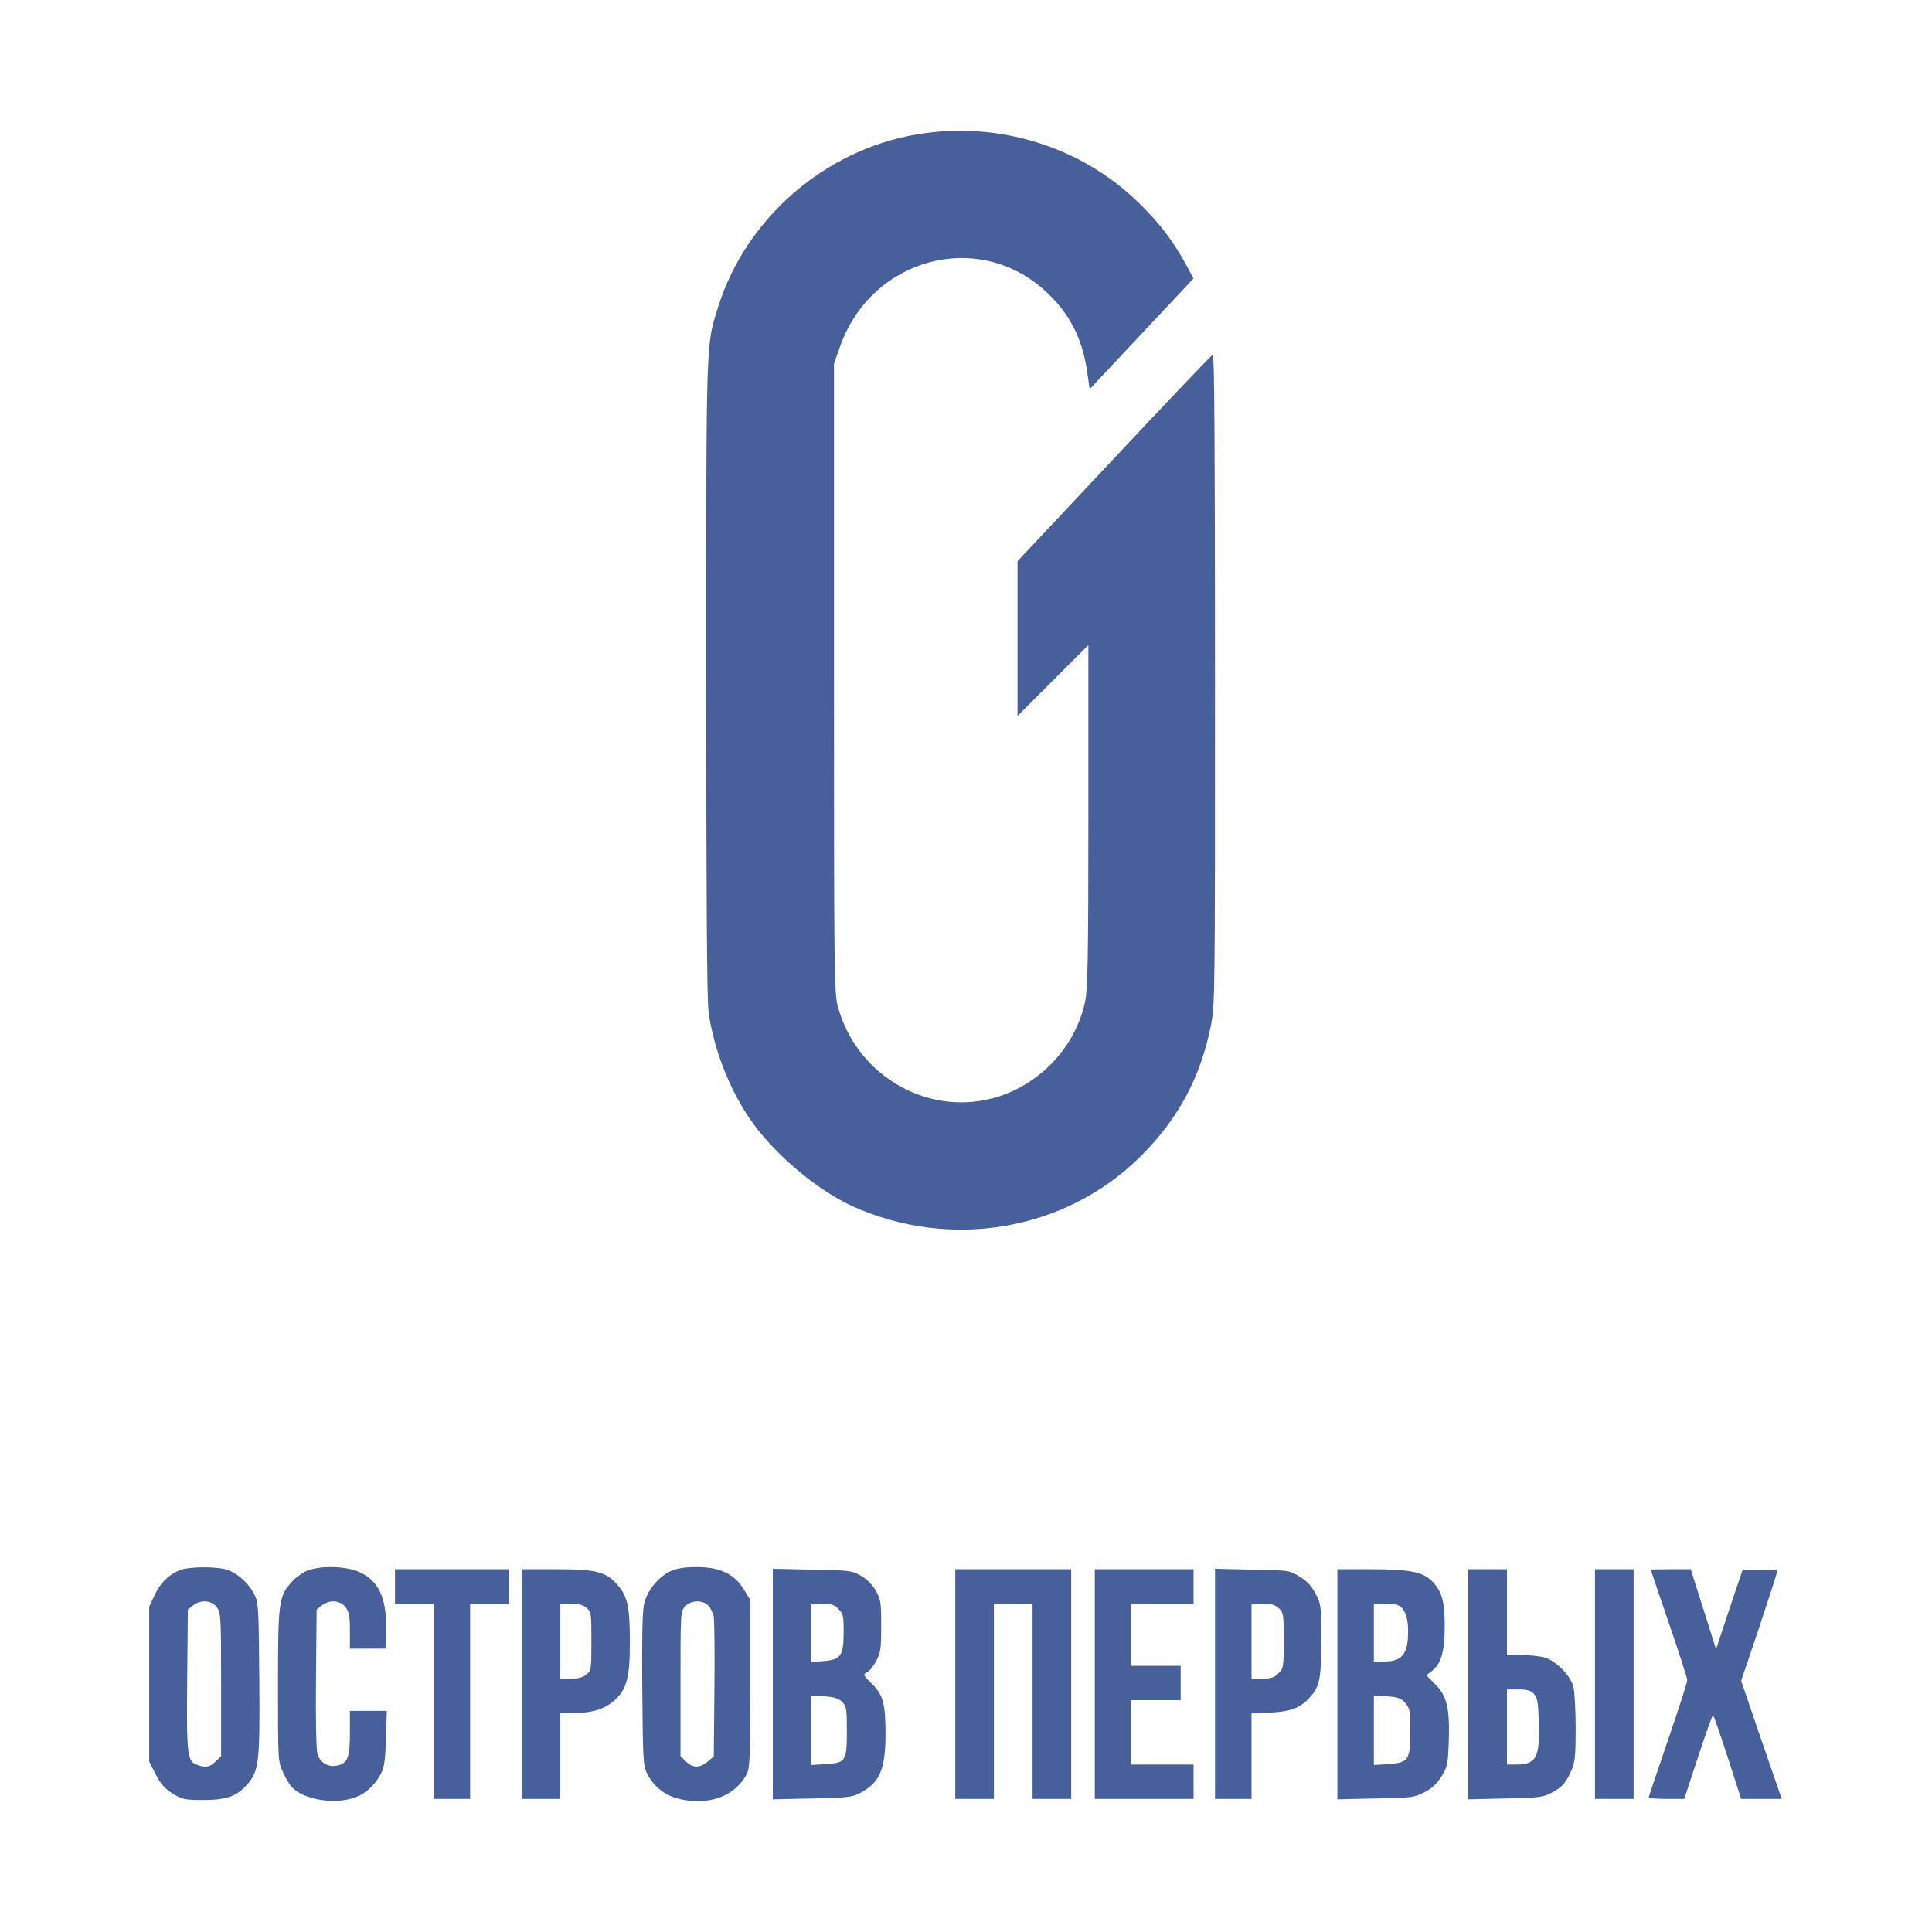 <svg width="617" height="617" viewBox="0 0 617 617" fill="none" xmlns="http://www.w3.org/2000/svg">
<path d="M292.8 42.916C263.459 47.852 238.299 69.653 229.387 97.897C225.41 110.512 225.547 106.467 225.547 216.704C225.547 285.054 225.753 319.743 226.302 323.308C227.878 334.551 232.54 346.96 239.053 356.695C246.388 367.801 260.511 379.866 272.234 385.214C303.701 399.405 340.515 393.029 364.372 369.172C376.301 357.243 383.294 344.286 386.653 327.764C388.024 321.114 388.024 318.783 388.024 216.978C388.024 145.681 387.818 113.048 387.339 113.254C386.927 113.391 372.736 128.267 355.803 146.366L324.953 179.204V203.884V228.633L336.265 217.321L347.576 206.009V260.511C347.576 305.758 347.371 315.836 346.548 319.812C343.6 333.797 332.905 345.589 319.126 350.113C297.325 357.175 273.811 344.149 267.572 321.457C266.407 317.344 266.338 310.42 266.338 216.636V116.202L268.258 110.717C278.267 82.335 312.407 73.149 334.002 93.099C341.543 100.091 345.588 107.906 347.165 118.533L347.988 124.291L364.578 106.604L381.169 88.917L378.701 84.392C374.656 76.988 370.337 71.298 364.03 65.128C345.52 46.824 318.92 38.528 292.8 42.916Z" fill="#47609C"/>
<path d="M57.929 501.278C54.227 502.581 51.279 505.323 49.428 509.299L47.646 513.138V537.887V562.567L49.703 566.612C51.279 569.765 52.582 571.136 55.119 572.782C58.272 574.701 58.958 574.838 65.059 574.838C72.463 574.838 75.754 573.604 79.113 569.697C82.746 565.378 83.021 562.498 82.815 535.967C82.609 512.59 82.541 511.699 81.101 508.956C79.182 505.323 75.411 502.101 72.189 501.21C68.898 500.25 60.672 500.318 57.929 501.278ZM69.172 513.207C70.544 514.989 70.612 515.812 70.612 537.955V560.853L68.898 562.498C67.116 564.349 65.539 564.624 62.865 563.595C59.78 562.43 59.575 560.579 59.78 536.516L59.986 514.03L61.631 512.727C64.031 510.807 67.459 511.013 69.172 513.207Z" fill="#47609C"/>
<path d="M98.377 501.484C96.869 502.032 94.538 503.678 93.167 505.186C88.985 509.848 88.779 511.63 88.779 538.504C88.779 562.087 88.779 562.567 90.356 565.926C91.179 567.777 92.413 569.902 93.098 570.588C95.292 573.056 99.611 574.701 104.616 575.044C112.911 575.592 118.327 572.782 121.755 566.269C122.714 564.418 123.057 561.881 123.263 555.094L123.537 546.388H117.641H111.745V553.449C111.745 561.196 111.06 563.047 107.906 563.801C104.958 564.555 102.285 563.047 101.394 560.167C100.982 558.591 100.777 549.953 100.914 535.899L101.119 514.029L102.765 512.727C105.164 510.807 108.592 511.013 110.306 513.207C111.471 514.715 111.745 516.018 111.745 520.748V526.507H117.573H123.4V520.474C123.4 510.19 120.932 504.912 114.899 502.101C110.786 500.181 102.902 499.907 98.377 501.484Z" fill="#47609C"/>
<path d="M214.168 501.758C210.26 503.541 206.558 508.065 205.667 512.384C205.118 514.715 204.981 523.902 205.118 539.875C205.324 563.115 205.393 563.938 206.832 566.749C209.917 572.439 215.196 575.181 223.011 575.181C229.867 575.181 235.488 572.096 238.436 566.68C239.465 564.761 239.602 561.539 239.602 537.75V510.945L237.545 507.585C234.529 502.649 229.935 500.456 222.531 500.456C218.624 500.456 216.156 500.867 214.168 501.758ZM226.165 512.727C226.919 513.481 227.742 515.126 227.947 516.36C228.153 517.594 228.29 528.152 228.153 539.738L227.947 560.922L226.028 562.567C223.56 564.692 221.16 564.692 219.035 562.498L217.321 560.853V537.75C217.321 514.921 217.321 514.578 218.829 513.001C220.68 511.013 224.314 510.876 226.165 512.727Z" fill="#47609C"/>
<path d="M126.142 506.626V512.11H132.312H138.482V543.303V574.496H144.309H150.137V543.303V512.11H156.307H162.477V506.626V501.141H144.309H126.142V506.626Z" fill="#47609C"/>
<path d="M166.59 537.818V574.496H172.76H178.93V560.784V547.073H183.112C188.939 547.073 192.847 545.908 196 543.234C200.114 539.669 201.21 535.83 201.142 524.107C201.142 513.001 200.388 509.642 197.029 505.94C193.395 501.895 190.242 501.141 177.422 501.141H166.59V537.818ZM187.225 513.413C188.802 514.715 188.87 515.058 188.87 524.107C188.87 533.157 188.802 533.499 187.225 534.802C186.128 535.693 184.551 536.104 182.289 536.104H178.93V524.107V512.11H182.289C184.551 512.11 186.128 512.521 187.225 513.413Z" fill="#47609C"/>
<path d="M246.8 537.818V574.633L259.345 574.359C270.589 574.153 272.097 573.947 274.633 572.645C281.009 569.285 282.791 565.104 282.791 553.586C282.791 543.851 281.969 541.109 278.198 537.476C275.593 534.939 275.593 534.802 276.896 534.048C277.718 533.637 279.021 531.991 279.844 530.414C281.215 527.878 281.42 526.507 281.42 519.308C281.42 511.767 281.283 510.808 279.706 507.997C278.541 506.009 276.896 504.363 274.908 503.198C271.96 501.553 271.206 501.484 259.345 501.278L246.8 501.004V537.818ZM267.709 513.824C269.286 515.332 269.423 516.018 269.423 521.228C269.423 528.769 268.532 530.003 263.047 530.483L259.14 530.757V521.434V512.11H262.568C265.378 512.11 266.407 512.453 267.709 513.824ZM268.943 543.509C270.314 544.948 270.451 545.702 270.451 552.901C270.451 562.498 270.109 562.978 263.596 563.39L259.14 563.664V552.558V541.452L263.253 541.726C266.338 541.932 267.778 542.412 268.943 543.509Z" fill="#47609C"/>
<path d="M305.072 537.818V574.496H311.242H317.412V543.303V512.11H323.582H329.752V543.303V574.496H335.922H342.092V537.818V501.141H323.582H305.072V537.818Z" fill="#47609C"/>
<path d="M349.633 537.818V574.496H365.401H381.168V569.011V563.527H371.228H361.287V553.243V542.96H369.171H377.055V537.476V531.991H369.171H361.287V522.051V512.11H371.228H381.168V506.626V501.141H365.401H349.633V537.818Z" fill="#47609C"/>
<path d="M388.024 537.75V574.496H393.852H399.679V560.853V547.21L405.712 546.936C412.156 546.593 415.104 545.497 417.983 542.412C421.48 538.641 421.891 536.653 421.959 524.107C421.959 512.933 421.891 512.247 420.177 509.025C418.943 506.626 417.503 504.98 415.104 503.541C411.813 501.484 411.745 501.484 399.885 501.278L388.024 501.004V537.75ZM408.385 513.618C409.894 514.989 409.962 515.606 409.962 523.902C409.962 532.402 409.894 532.814 408.248 534.391C406.946 535.762 405.917 536.104 403.107 536.104H399.679V524.107V512.11H403.244C405.917 512.11 407.151 512.453 408.385 513.618Z" fill="#47609C"/>
<path d="M427.101 537.887V574.633L439.303 574.359C450.752 574.153 451.643 574.084 454.866 572.37C457.265 571.136 458.91 569.697 460.35 567.297C462.27 564.212 462.407 563.458 462.681 556.054C463.024 545.428 462.064 541.589 458.362 537.887L455.483 535.008L457.128 533.774C460.213 531.443 461.378 527.604 461.378 519.446C461.378 511.356 460.556 508.34 457.402 505.049C454.523 502.032 450.204 501.141 437.932 501.141H427.101V537.887ZM447.599 513.413C449.313 515.127 449.998 518.623 449.587 523.559C449.175 528.632 447.119 530.62 442.114 530.62H438.755V521.365V512.11H442.526C445.336 512.11 446.639 512.453 447.599 513.413ZM448.833 543.92C450.272 545.634 450.409 546.388 450.409 552.832C450.409 562.087 449.792 562.978 443.28 563.39L438.755 563.664V552.558V541.452L443.005 541.726C446.502 542 447.462 542.343 448.833 543.92Z" fill="#47609C"/>
<path d="M468.92 537.887V574.633L480.78 574.359C491.132 574.153 492.914 573.947 495.314 572.645C498.742 570.862 500.044 569.491 501.758 565.583C502.992 562.91 503.198 561.059 503.198 551.872C503.198 546.045 502.855 540.012 502.444 538.504C501.415 534.939 496.822 530.346 493.257 529.318C491.749 528.906 488.458 528.563 485.922 528.563H481.26V514.852V501.141H475.09H468.92V537.887ZM489.898 540.972C490.995 542.206 491.269 543.714 491.406 550.296C491.749 561.47 490.652 563.527 483.934 563.527H481.26V551.53V539.532H484.893C487.773 539.532 488.87 539.875 489.898 540.972Z" fill="#47609C"/>
<path d="M509.367 537.818V574.496H515.537H521.707V537.818V501.141H515.537H509.367V537.818Z" fill="#47609C"/>
<path d="M527.192 501.278C527.192 501.415 529.798 509.162 533.02 518.486C536.242 527.878 538.847 535.967 538.847 536.584C538.847 537.201 536.105 545.771 532.677 555.711C529.318 565.583 526.507 573.879 526.507 574.084C526.507 574.29 529.043 574.496 532.197 574.496H537.887L542.275 561.127C544.674 553.792 546.868 547.759 547.074 547.759C547.279 547.759 549.336 553.792 551.735 561.127L556.054 574.496H562.499H569.011L562.499 555.643L556.054 536.79L561.882 519.514C565.035 509.985 567.64 501.964 567.64 501.621C567.64 501.347 565.104 501.141 562.019 501.278L556.466 501.484L552.215 514.098L548.033 526.712L543.989 513.892L539.944 501.141H533.568C530.072 501.141 527.192 501.21 527.192 501.278Z" fill="#47609C"/>
</svg>
